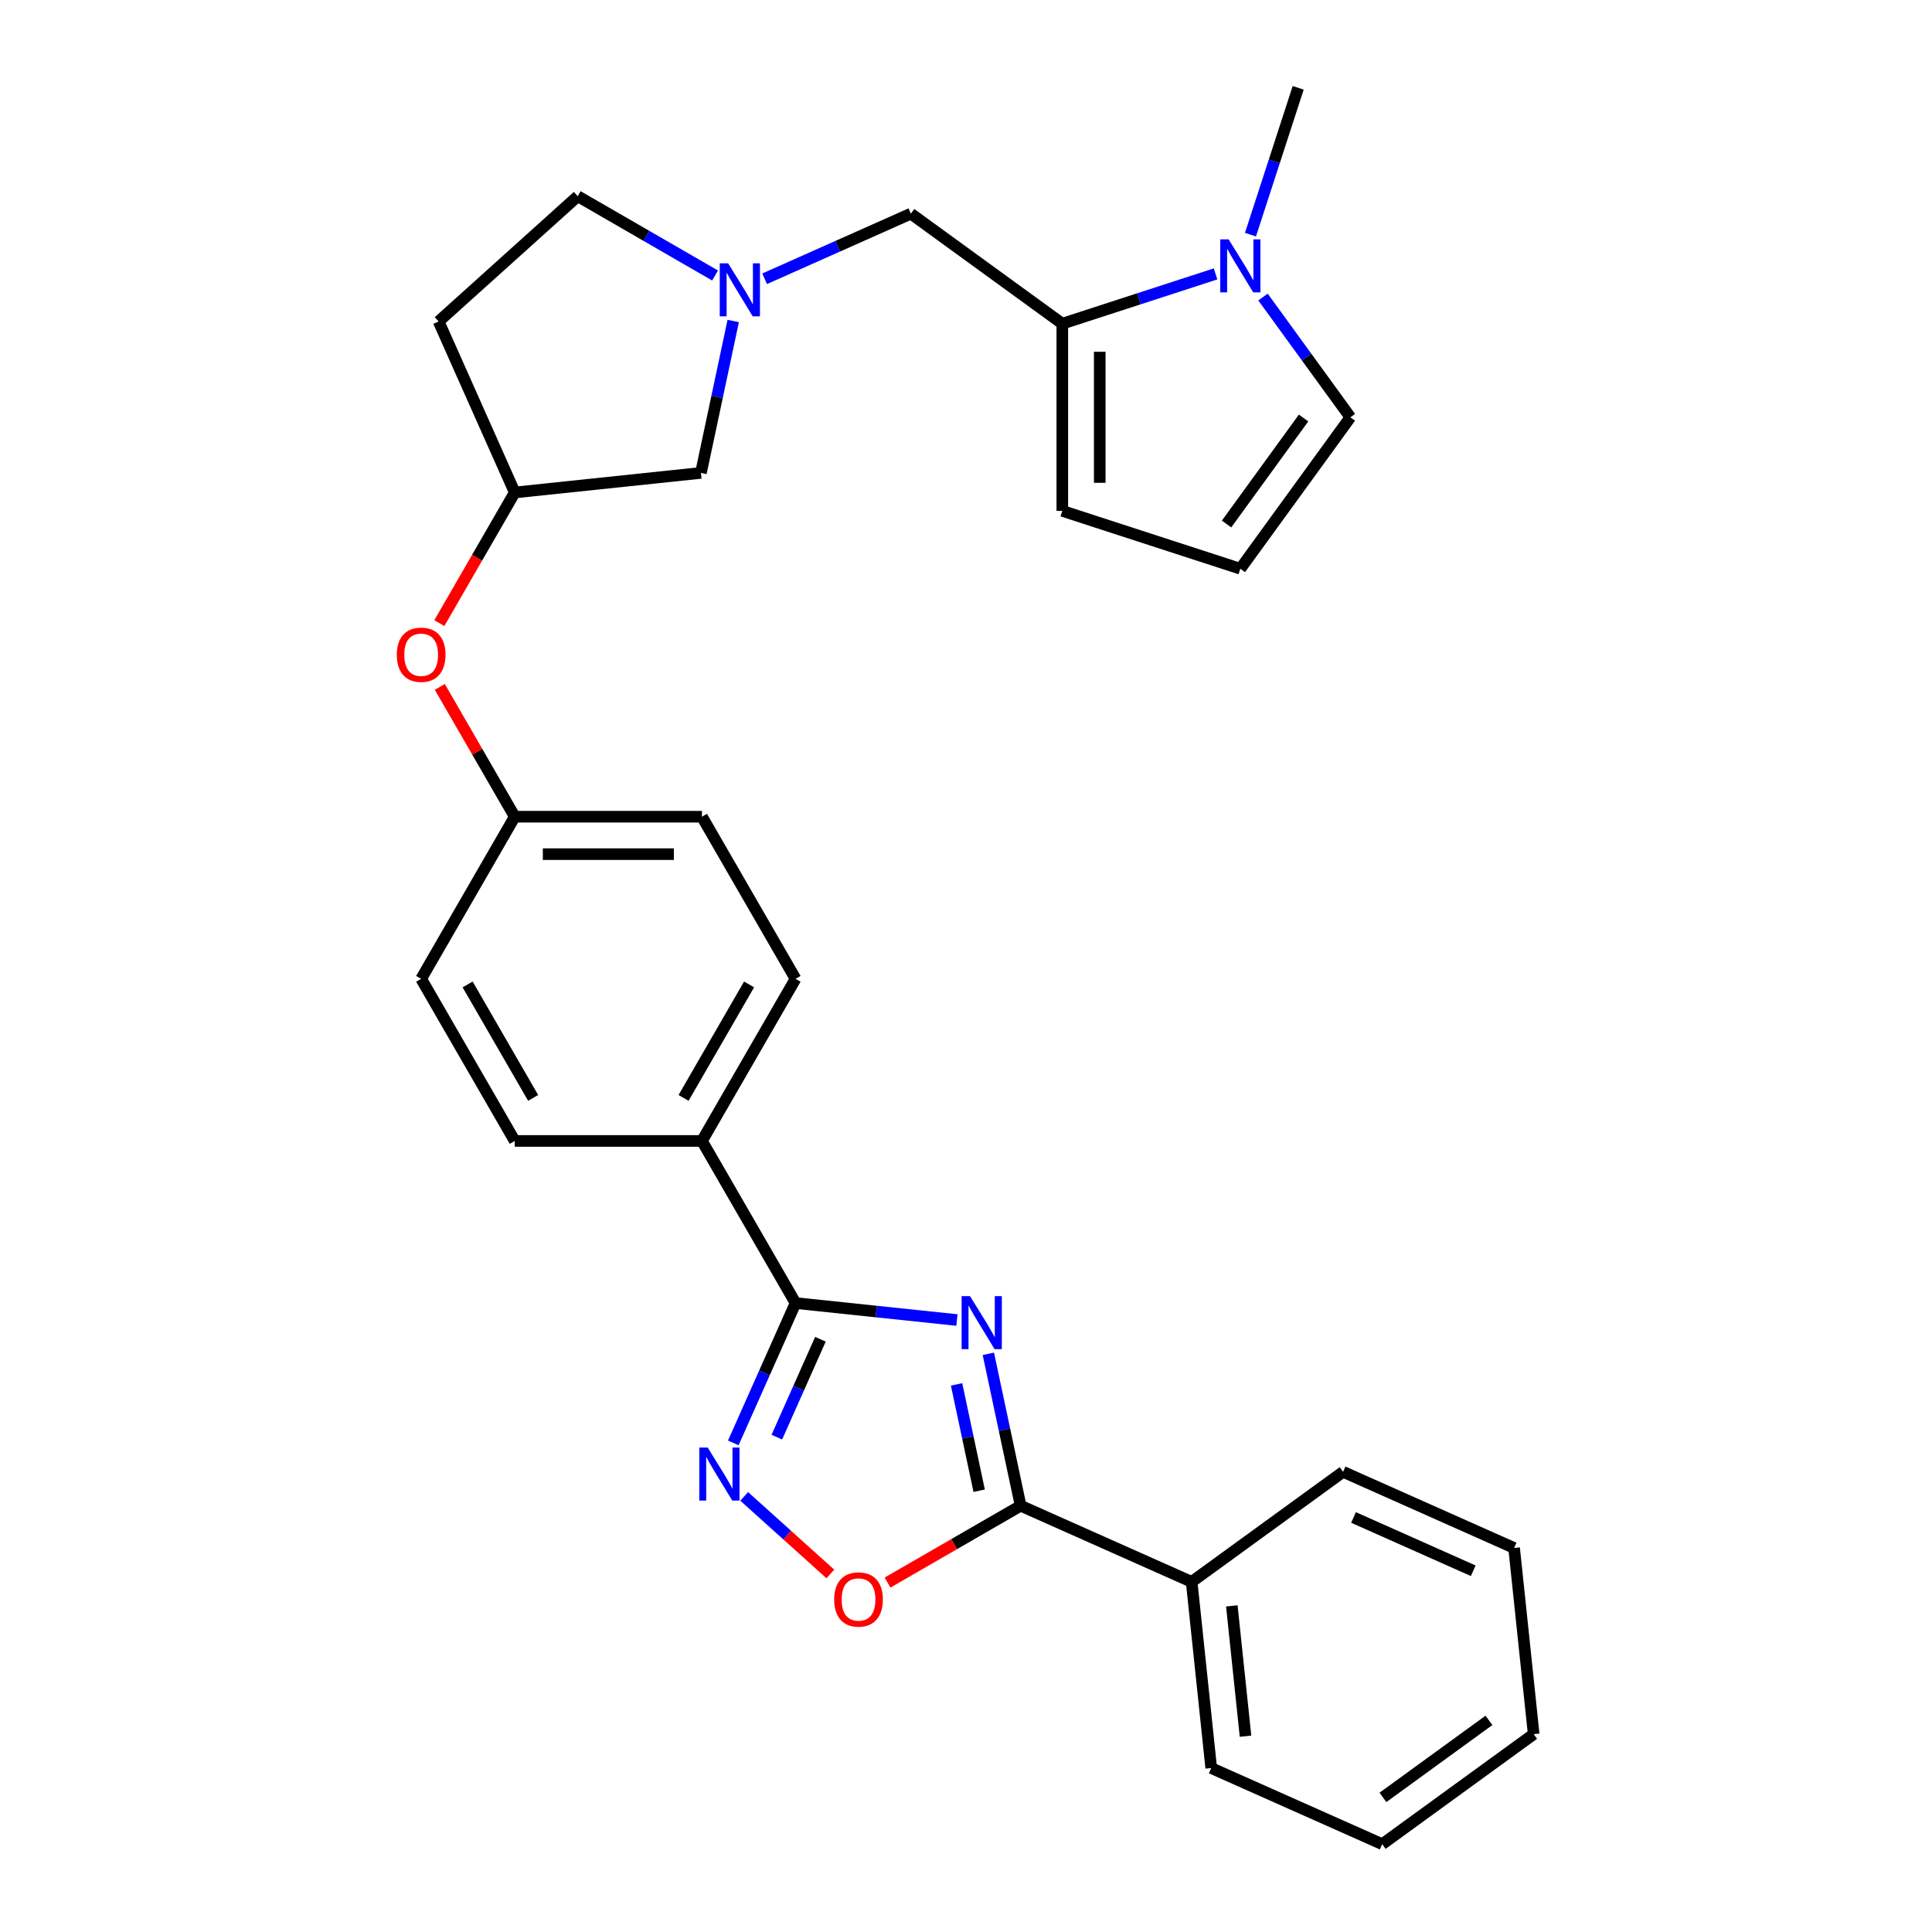 <?xml version='1.0' encoding='iso-8859-1'?>
<svg version='1.1' baseProfile='full'
              xmlns='http://www.w3.org/2000/svg'
                      xmlns:rdkit='http://www.rdkit.org/xml'
                      xmlns:xlink='http://www.w3.org/1999/xlink'
                  xml:space='preserve'
width='1000px' height='1000px' viewBox='0 0 1000 1000'>
<!-- END OF HEADER -->
<rect style='opacity:1.0;fill:#FFFFFF;stroke:none' width='1000' height='1000' x='0' y='0'> </rect>
<path class='bond-0' d='M 495.308,683.242 L 453.541,678.852' style='fill:none;fill-rule:evenodd;stroke:#0000FF;stroke-width:6px;stroke-linecap:butt;stroke-linejoin:miter;stroke-opacity:1' />
<path class='bond-0' d='M 453.541,678.852 L 411.775,674.462' style='fill:none;fill-rule:evenodd;stroke:#000000;stroke-width:6px;stroke-linecap:butt;stroke-linejoin:miter;stroke-opacity:1' />
<path class='bond-1' d='M 511.567,700.732 L 519.924,740.049' style='fill:none;fill-rule:evenodd;stroke:#0000FF;stroke-width:6px;stroke-linecap:butt;stroke-linejoin:miter;stroke-opacity:1' />
<path class='bond-1' d='M 519.924,740.049 L 528.281,779.365' style='fill:none;fill-rule:evenodd;stroke:#000000;stroke-width:6px;stroke-linecap:butt;stroke-linejoin:miter;stroke-opacity:1' />
<path class='bond-1' d='M 495.12,716.556 L 500.969,744.078' style='fill:none;fill-rule:evenodd;stroke:#0000FF;stroke-width:6px;stroke-linecap:butt;stroke-linejoin:miter;stroke-opacity:1' />
<path class='bond-1' d='M 500.969,744.078 L 506.819,771.599' style='fill:none;fill-rule:evenodd;stroke:#000000;stroke-width:6px;stroke-linecap:butt;stroke-linejoin:miter;stroke-opacity:1' />
<path class='bond-2' d='M 411.775,674.462 L 395.664,710.649' style='fill:none;fill-rule:evenodd;stroke:#000000;stroke-width:6px;stroke-linecap:butt;stroke-linejoin:miter;stroke-opacity:1' />
<path class='bond-2' d='M 395.664,710.649 L 379.552,746.835' style='fill:none;fill-rule:evenodd;stroke:#0000FF;stroke-width:6px;stroke-linecap:butt;stroke-linejoin:miter;stroke-opacity:1' />
<path class='bond-2' d='M 424.645,693.2 L 413.367,718.53' style='fill:none;fill-rule:evenodd;stroke:#000000;stroke-width:6px;stroke-linecap:butt;stroke-linejoin:miter;stroke-opacity:1' />
<path class='bond-2' d='M 413.367,718.53 L 402.089,743.861' style='fill:none;fill-rule:evenodd;stroke:#0000FF;stroke-width:6px;stroke-linecap:butt;stroke-linejoin:miter;stroke-opacity:1' />
<path class='bond-8' d='M 411.775,674.462 L 363.329,590.551' style='fill:none;fill-rule:evenodd;stroke:#000000;stroke-width:6px;stroke-linecap:butt;stroke-linejoin:miter;stroke-opacity:1' />
<path class='bond-3' d='M 528.281,779.365 L 493.835,799.252' style='fill:none;fill-rule:evenodd;stroke:#000000;stroke-width:6px;stroke-linecap:butt;stroke-linejoin:miter;stroke-opacity:1' />
<path class='bond-3' d='M 493.835,799.252 L 459.389,819.14' style='fill:none;fill-rule:evenodd;stroke:#FF0000;stroke-width:6px;stroke-linecap:butt;stroke-linejoin:miter;stroke-opacity:1' />
<path class='bond-12' d='M 528.281,779.365 L 616.797,818.774' style='fill:none;fill-rule:evenodd;stroke:#000000;stroke-width:6px;stroke-linecap:butt;stroke-linejoin:miter;stroke-opacity:1' />
<path class='bond-29' d='M 385.194,774.528 L 407.489,794.603' style='fill:none;fill-rule:evenodd;stroke:#0000FF;stroke-width:6px;stroke-linecap:butt;stroke-linejoin:miter;stroke-opacity:1' />
<path class='bond-29' d='M 407.489,794.603 L 429.784,814.677' style='fill:none;fill-rule:evenodd;stroke:#FF0000;stroke-width:6px;stroke-linecap:butt;stroke-linejoin:miter;stroke-opacity:1' />
<path class='bond-4' d='M 549.846,167.546 L 471.458,110.594' style='fill:none;fill-rule:evenodd;stroke:#000000;stroke-width:6px;stroke-linecap:butt;stroke-linejoin:miter;stroke-opacity:1' />
<path class='bond-5' d='M 549.846,167.546 L 589.507,154.659' style='fill:none;fill-rule:evenodd;stroke:#000000;stroke-width:6px;stroke-linecap:butt;stroke-linejoin:miter;stroke-opacity:1' />
<path class='bond-5' d='M 589.507,154.659 L 629.167,141.773' style='fill:none;fill-rule:evenodd;stroke:#0000FF;stroke-width:6px;stroke-linecap:butt;stroke-linejoin:miter;stroke-opacity:1' />
<path class='bond-10' d='M 549.846,167.546 L 549.846,264.438' style='fill:none;fill-rule:evenodd;stroke:#000000;stroke-width:6px;stroke-linecap:butt;stroke-linejoin:miter;stroke-opacity:1' />
<path class='bond-10' d='M 569.224,182.08 L 569.224,249.904' style='fill:none;fill-rule:evenodd;stroke:#000000;stroke-width:6px;stroke-linecap:butt;stroke-linejoin:miter;stroke-opacity:1' />
<path class='bond-9' d='M 653.724,153.747 L 676.336,184.869' style='fill:none;fill-rule:evenodd;stroke:#0000FF;stroke-width:6px;stroke-linecap:butt;stroke-linejoin:miter;stroke-opacity:1' />
<path class='bond-9' d='M 676.336,184.869 L 698.948,215.992' style='fill:none;fill-rule:evenodd;stroke:#000000;stroke-width:6px;stroke-linecap:butt;stroke-linejoin:miter;stroke-opacity:1' />
<path class='bond-23' d='M 647.241,121.462 L 659.589,83.458' style='fill:none;fill-rule:evenodd;stroke:#0000FF;stroke-width:6px;stroke-linecap:butt;stroke-linejoin:miter;stroke-opacity:1' />
<path class='bond-23' d='M 659.589,83.458 L 671.937,45.455' style='fill:none;fill-rule:evenodd;stroke:#000000;stroke-width:6px;stroke-linecap:butt;stroke-linejoin:miter;stroke-opacity:1' />
<path class='bond-6' d='M 379.512,166.146 L 371.155,205.462' style='fill:none;fill-rule:evenodd;stroke:#0000FF;stroke-width:6px;stroke-linecap:butt;stroke-linejoin:miter;stroke-opacity:1' />
<path class='bond-6' d='M 371.155,205.462 L 362.798,244.778' style='fill:none;fill-rule:evenodd;stroke:#000000;stroke-width:6px;stroke-linecap:butt;stroke-linejoin:miter;stroke-opacity:1' />
<path class='bond-7' d='M 395.772,144.292 L 433.615,127.443' style='fill:none;fill-rule:evenodd;stroke:#0000FF;stroke-width:6px;stroke-linecap:butt;stroke-linejoin:miter;stroke-opacity:1' />
<path class='bond-7' d='M 433.615,127.443 L 471.458,110.594' style='fill:none;fill-rule:evenodd;stroke:#000000;stroke-width:6px;stroke-linecap:butt;stroke-linejoin:miter;stroke-opacity:1' />
<path class='bond-32' d='M 370.115,142.597 L 334.573,122.077' style='fill:none;fill-rule:evenodd;stroke:#0000FF;stroke-width:6px;stroke-linecap:butt;stroke-linejoin:miter;stroke-opacity:1' />
<path class='bond-32' d='M 334.573,122.077 L 299.032,101.558' style='fill:none;fill-rule:evenodd;stroke:#000000;stroke-width:6px;stroke-linecap:butt;stroke-linejoin:miter;stroke-opacity:1' />
<path class='bond-18' d='M 363.329,590.551 L 411.775,506.64' style='fill:none;fill-rule:evenodd;stroke:#000000;stroke-width:6px;stroke-linecap:butt;stroke-linejoin:miter;stroke-opacity:1' />
<path class='bond-18' d='M 353.814,568.275 L 387.726,509.537' style='fill:none;fill-rule:evenodd;stroke:#000000;stroke-width:6px;stroke-linecap:butt;stroke-linejoin:miter;stroke-opacity:1' />
<path class='bond-19' d='M 363.329,590.551 L 266.437,590.551' style='fill:none;fill-rule:evenodd;stroke:#000000;stroke-width:6px;stroke-linecap:butt;stroke-linejoin:miter;stroke-opacity:1' />
<path class='bond-33' d='M 698.948,215.992 L 641.996,294.379' style='fill:none;fill-rule:evenodd;stroke:#000000;stroke-width:6px;stroke-linecap:butt;stroke-linejoin:miter;stroke-opacity:1' />
<path class='bond-33' d='M 674.727,216.36 L 634.861,271.231' style='fill:none;fill-rule:evenodd;stroke:#000000;stroke-width:6px;stroke-linecap:butt;stroke-linejoin:miter;stroke-opacity:1' />
<path class='bond-11' d='M 549.846,264.438 L 641.996,294.379' style='fill:none;fill-rule:evenodd;stroke:#000000;stroke-width:6px;stroke-linecap:butt;stroke-linejoin:miter;stroke-opacity:1' />
<path class='bond-24' d='M 616.797,818.774 L 626.925,915.136' style='fill:none;fill-rule:evenodd;stroke:#000000;stroke-width:6px;stroke-linecap:butt;stroke-linejoin:miter;stroke-opacity:1' />
<path class='bond-24' d='M 637.588,831.203 L 644.678,898.656' style='fill:none;fill-rule:evenodd;stroke:#000000;stroke-width:6px;stroke-linecap:butt;stroke-linejoin:miter;stroke-opacity:1' />
<path class='bond-25' d='M 616.797,818.774 L 695.184,761.823' style='fill:none;fill-rule:evenodd;stroke:#000000;stroke-width:6px;stroke-linecap:butt;stroke-linejoin:miter;stroke-opacity:1' />
<path class='bond-13' d='M 266.437,254.906 L 246.918,288.713' style='fill:none;fill-rule:evenodd;stroke:#000000;stroke-width:6px;stroke-linecap:butt;stroke-linejoin:miter;stroke-opacity:1' />
<path class='bond-13' d='M 246.918,288.713 L 227.4,322.52' style='fill:none;fill-rule:evenodd;stroke:#FF0000;stroke-width:6px;stroke-linecap:butt;stroke-linejoin:miter;stroke-opacity:1' />
<path class='bond-14' d='M 266.437,254.906 L 362.798,244.778' style='fill:none;fill-rule:evenodd;stroke:#000000;stroke-width:6px;stroke-linecap:butt;stroke-linejoin:miter;stroke-opacity:1' />
<path class='bond-16' d='M 266.437,254.906 L 227.027,166.391' style='fill:none;fill-rule:evenodd;stroke:#000000;stroke-width:6px;stroke-linecap:butt;stroke-linejoin:miter;stroke-opacity:1' />
<path class='bond-15' d='M 227.646,355.541 L 247.041,389.135' style='fill:none;fill-rule:evenodd;stroke:#FF0000;stroke-width:6px;stroke-linecap:butt;stroke-linejoin:miter;stroke-opacity:1' />
<path class='bond-15' d='M 247.041,389.135 L 266.437,422.729' style='fill:none;fill-rule:evenodd;stroke:#000000;stroke-width:6px;stroke-linecap:butt;stroke-linejoin:miter;stroke-opacity:1' />
<path class='bond-17' d='M 227.027,166.391 L 299.032,101.558' style='fill:none;fill-rule:evenodd;stroke:#000000;stroke-width:6px;stroke-linecap:butt;stroke-linejoin:miter;stroke-opacity:1' />
<path class='bond-21' d='M 411.775,506.64 L 363.329,422.729' style='fill:none;fill-rule:evenodd;stroke:#000000;stroke-width:6px;stroke-linecap:butt;stroke-linejoin:miter;stroke-opacity:1' />
<path class='bond-22' d='M 266.437,590.551 L 217.991,506.64' style='fill:none;fill-rule:evenodd;stroke:#000000;stroke-width:6px;stroke-linecap:butt;stroke-linejoin:miter;stroke-opacity:1' />
<path class='bond-22' d='M 275.952,568.275 L 242.04,509.537' style='fill:none;fill-rule:evenodd;stroke:#000000;stroke-width:6px;stroke-linecap:butt;stroke-linejoin:miter;stroke-opacity:1' />
<path class='bond-20' d='M 266.437,422.729 L 217.991,506.64' style='fill:none;fill-rule:evenodd;stroke:#000000;stroke-width:6px;stroke-linecap:butt;stroke-linejoin:miter;stroke-opacity:1' />
<path class='bond-30' d='M 266.437,422.729 L 363.329,422.729' style='fill:none;fill-rule:evenodd;stroke:#000000;stroke-width:6px;stroke-linecap:butt;stroke-linejoin:miter;stroke-opacity:1' />
<path class='bond-30' d='M 280.97,442.107 L 348.795,442.107' style='fill:none;fill-rule:evenodd;stroke:#000000;stroke-width:6px;stroke-linecap:butt;stroke-linejoin:miter;stroke-opacity:1' />
<path class='bond-27' d='M 626.925,915.136 L 715.44,954.545' style='fill:none;fill-rule:evenodd;stroke:#000000;stroke-width:6px;stroke-linecap:butt;stroke-linejoin:miter;stroke-opacity:1' />
<path class='bond-26' d='M 695.184,761.823 L 783.7,801.232' style='fill:none;fill-rule:evenodd;stroke:#000000;stroke-width:6px;stroke-linecap:butt;stroke-linejoin:miter;stroke-opacity:1' />
<path class='bond-26' d='M 700.58,785.437 L 762.54,813.024' style='fill:none;fill-rule:evenodd;stroke:#000000;stroke-width:6px;stroke-linecap:butt;stroke-linejoin:miter;stroke-opacity:1' />
<path class='bond-28' d='M 783.7,801.232 L 793.828,897.594' style='fill:none;fill-rule:evenodd;stroke:#000000;stroke-width:6px;stroke-linecap:butt;stroke-linejoin:miter;stroke-opacity:1' />
<path class='bond-31' d='M 715.44,954.545 L 793.828,897.594' style='fill:none;fill-rule:evenodd;stroke:#000000;stroke-width:6px;stroke-linecap:butt;stroke-linejoin:miter;stroke-opacity:1' />
<path class='bond-31' d='M 715.808,930.325 L 770.679,890.459' style='fill:none;fill-rule:evenodd;stroke:#000000;stroke-width:6px;stroke-linecap:butt;stroke-linejoin:miter;stroke-opacity:1' />
<path  class='atom-0' d='M 502.071 670.87
L 511.062 685.404
Q 511.954 686.838, 513.388 689.435
Q 514.822 692.031, 514.899 692.186
L 514.899 670.87
L 518.543 670.87
L 518.543 698.31
L 514.783 698.31
L 505.133 682.42
Q 504.009 680.559, 502.807 678.428
Q 501.645 676.296, 501.296 675.637
L 501.296 698.31
L 497.73 698.31
L 497.73 670.87
L 502.071 670.87
' fill='#0000FF'/>
<path  class='atom-3' d='M 366.3 749.257
L 375.291 763.791
Q 376.183 765.225, 377.617 767.822
Q 379.051 770.419, 379.128 770.574
L 379.128 749.257
L 382.772 749.257
L 382.772 776.697
L 379.012 776.697
L 369.362 760.807
Q 368.238 758.947, 367.036 756.815
Q 365.874 754.683, 365.525 754.025
L 365.525 776.697
L 361.959 776.697
L 361.959 749.257
L 366.3 749.257
' fill='#0000FF'/>
<path  class='atom-4' d='M 431.774 827.888
Q 431.774 821.3, 435.03 817.618
Q 438.285 813.936, 444.37 813.936
Q 450.455 813.936, 453.711 817.618
Q 456.966 821.3, 456.966 827.888
Q 456.966 834.555, 453.672 838.353
Q 450.378 842.112, 444.37 842.112
Q 438.324 842.112, 435.03 838.353
Q 431.774 834.593, 431.774 827.888
M 444.37 839.012
Q 448.556 839.012, 450.804 836.221
Q 453.091 833.392, 453.091 827.888
Q 453.091 822.501, 450.804 819.788
Q 448.556 817.037, 444.37 817.037
Q 440.185 817.037, 437.898 819.75
Q 435.65 822.462, 435.65 827.888
Q 435.65 833.431, 437.898 836.221
Q 440.185 839.012, 444.37 839.012
' fill='#FF0000'/>
<path  class='atom-6' d='M 635.93 123.885
L 644.922 138.418
Q 645.813 139.852, 647.247 142.449
Q 648.681 145.046, 648.759 145.201
L 648.759 123.885
L 652.402 123.885
L 652.402 151.324
L 648.643 151.324
L 638.992 135.434
Q 637.868 133.574, 636.667 131.442
Q 635.504 129.311, 635.155 128.652
L 635.155 151.324
L 631.59 151.324
L 631.59 123.885
L 635.93 123.885
' fill='#0000FF'/>
<path  class='atom-7' d='M 376.878 136.284
L 385.869 150.818
Q 386.761 152.252, 388.195 154.848
Q 389.629 157.445, 389.706 157.6
L 389.706 136.284
L 393.349 136.284
L 393.349 163.724
L 389.59 163.724
L 379.939 147.833
Q 378.815 145.973, 377.614 143.841
Q 376.451 141.71, 376.102 141.051
L 376.102 163.724
L 372.537 163.724
L 372.537 136.284
L 376.878 136.284
' fill='#0000FF'/>
<path  class='atom-16' d='M 205.395 338.895
Q 205.395 332.306, 208.65 328.625
Q 211.906 324.943, 217.991 324.943
Q 224.075 324.943, 227.331 328.625
Q 230.587 332.306, 230.587 338.895
Q 230.587 345.561, 227.292 349.359
Q 223.998 353.119, 217.991 353.119
Q 211.944 353.119, 208.65 349.359
Q 205.395 345.6, 205.395 338.895
M 217.991 350.018
Q 222.176 350.018, 224.424 347.228
Q 226.711 344.399, 226.711 338.895
Q 226.711 333.508, 224.424 330.795
Q 222.176 328.043, 217.991 328.043
Q 213.805 328.043, 211.518 330.756
Q 209.27 333.469, 209.27 338.895
Q 209.27 344.437, 211.518 347.228
Q 213.805 350.018, 217.991 350.018
' fill='#FF0000'/>
</svg>
